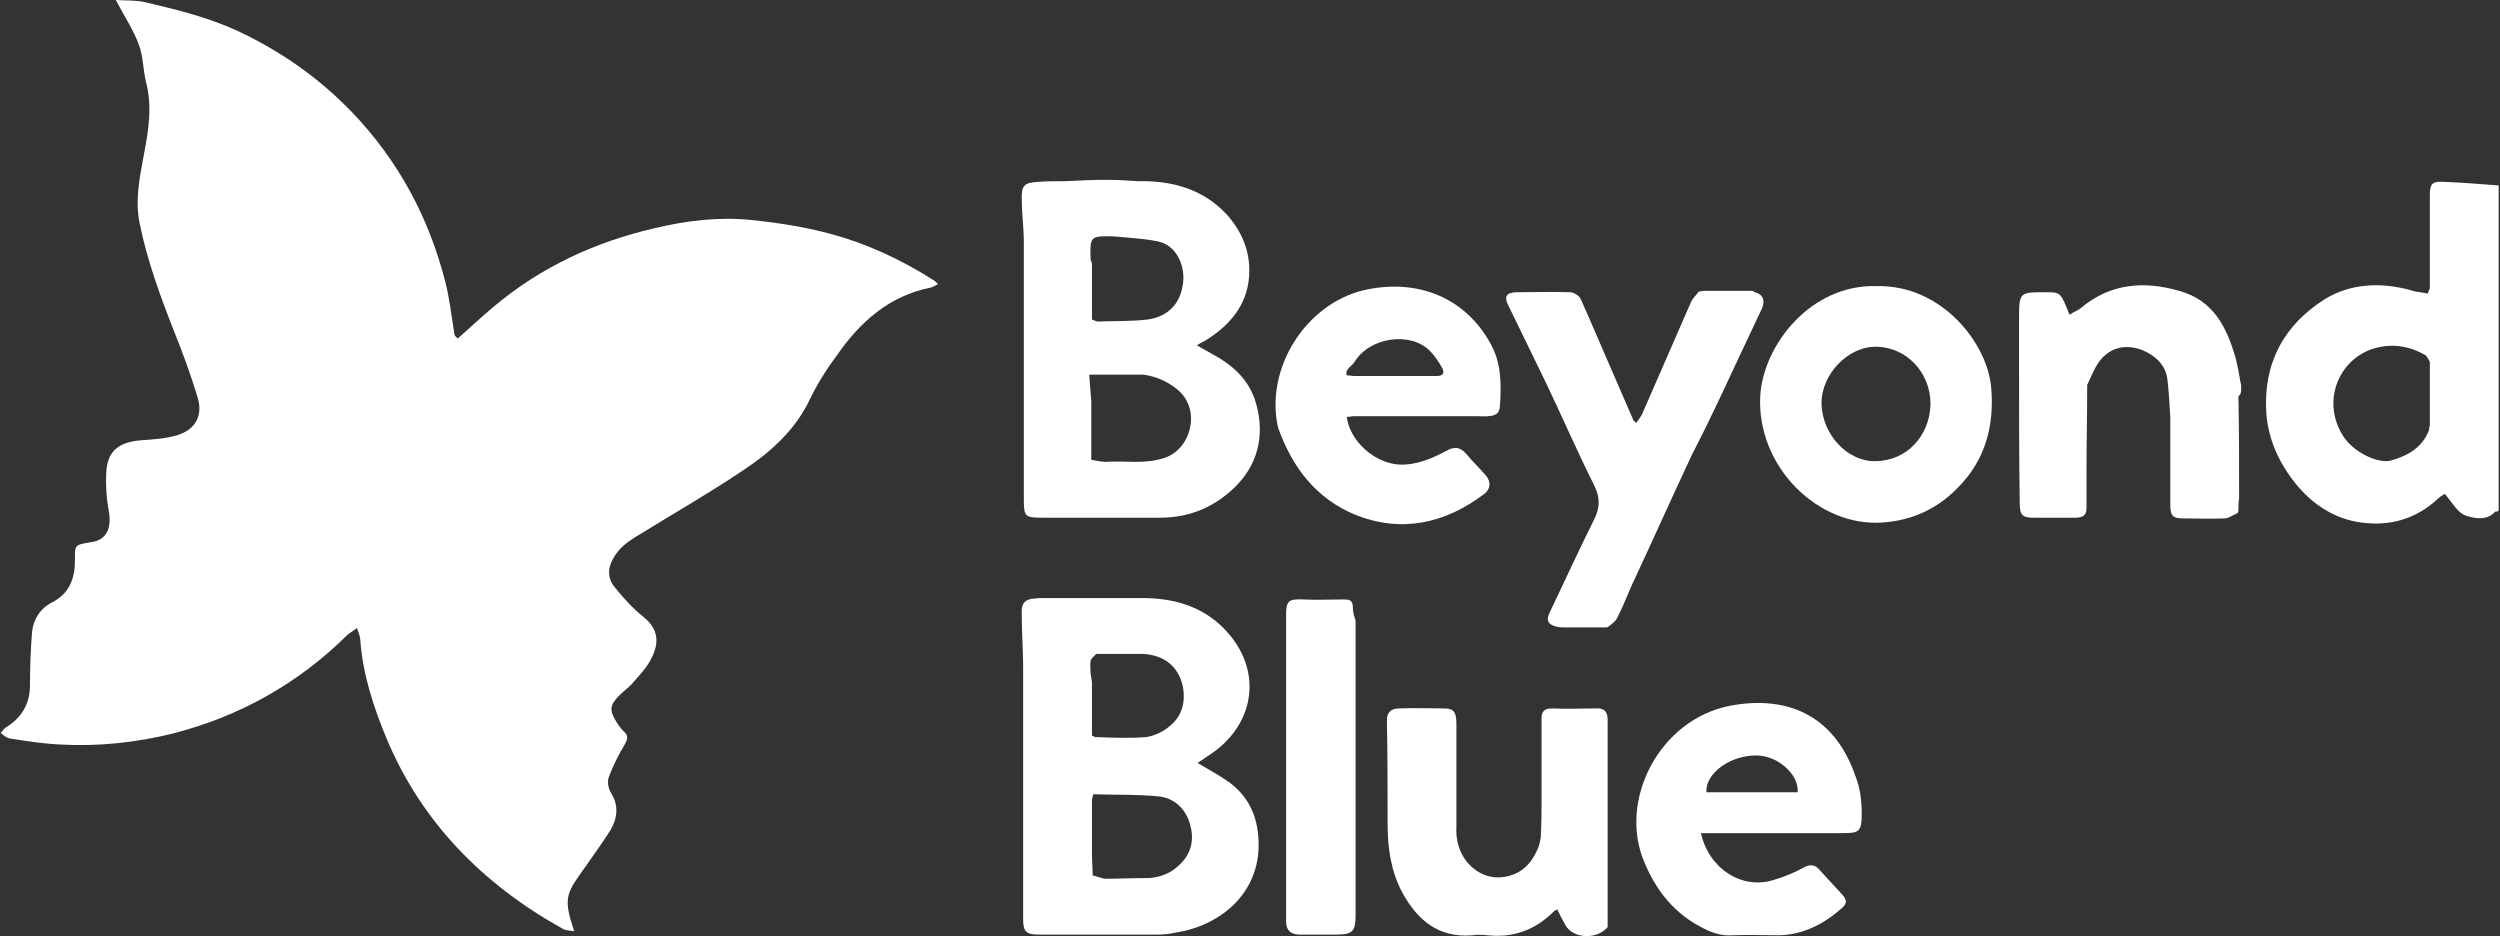 <svg xmlns="http://www.w3.org/2000/svg" xmlns:xlink="http://www.w3.org/1999/xlink" id="Barwon" x="0px" y="0px" viewBox="0 0 367 137.4" style="enable-background:new 0 0 367 137.4;" xml:space="preserve"><rect x="0" y="0" width="367" height="137.4" fill="#333333" stroke="none"/><style type="text/css">	.st0{fill:#FFFFFF;}</style><g>	<path class="st0" d="M366.5,27.2c0,0.4,0.1,0.9,0.1,1.3C366.6,28.1,366.5,27.7,366.5,27.2c-2.6-0.2-5.1-0.4-7.7-0.5  c-1.7-0.1-2.1,0.2-2.1,2c0,4.5,0,9.1,0,13.6c-0.1,0.3-0.2,0.5-0.3,0.8c-0.8-0.2-1.7-0.2-2.5-0.5c-4.4-1.2-8.8-1-12.6,1.3  c-6,3.8-9.1,9.4-8.6,16.8c0.3,3.9,1.9,7.3,4.3,10.3c2.5,3.1,5.8,5.2,9.6,5.7c4.2,0.6,8.1-0.5,11.3-3.5c0.4-0.4,0.9-0.6,1-0.7  c1.1,1.3,1.9,2.8,3.1,3.2c1.2,0.4,3.1,0.8,4.3-0.6c0.2,0,0.3,0,0.5-0.1c0-15.9,0-31.8,0-47.8C366.8,27.3,366.7,27.2,366.5,27.2z   M356.7,62.3c0,0.2,0,0.3-0.1,0.5c0,0.1,0,0.2,0,0.3c0,0,0,0,0.1,0c0,0,0,0-0.1,0c-1,2.6-3.1,3.8-5.6,4.5c-1.8,0.5-5.5-1.1-7.1-3.7  c-3.2-5.2-0.4-11.4,4.8-12.8c2.5-0.7,5-0.3,7.3,1c0.3,0.2,0.5,0.7,0.7,1c0,0.1,0,0.2,0,0.3c0,0.3,0,0.5,0,0.8c0,0.1,0,0.3,0,0.4  c0,1.6,0,3.2,0,4.8c0,0.1,0,0.3,0,0.4c0,0.6,0,1.3,0,1.9C356.7,62.1,356.7,62.2,356.7,62.3z"></path>	<path class="st0" d="M121.8,34.3c-3.7-1-7.6-1.6-11.5-2c-4.8-0.5-9.6,0.1-14.2,1.2c-8.7,2-16.7,5.7-23.6,11.5  c-1.8,1.5-3.5,3.1-5.3,4.7c-0.1,0.3-0.2,0.5-0.3,0.8c0,0,0,0,0,0c0.1-0.3,0.2-0.5,0.3-0.8c-0.2-0.2-0.5-0.4-0.5-0.7  c-0.4-2.5-0.7-5.1-1.3-7.5C63,32,58.5,23.6,51.7,16.5c-4.9-5.1-10.5-9-16.9-12c-4.4-2-8.9-3.1-13.6-4.2C19.8,0,18.3,0.1,17,0  c1.2,2.3,2.6,4.4,3.4,6.6c0.6,1.6,0.6,3.5,1,5.3c1,3.7,0.4,7.3-0.3,10.9c-0.6,3.3-1.3,6.6-0.6,10c1.1,5.4,3,10.6,5,15.7  c1.3,3.2,2.5,6.5,3.5,9.8c0.9,2.9-0.5,5-3.4,5.7c-1.5,0.4-3,0.5-4.5,0.6c-3.2,0.2-5.3,1.2-5.5,4.7c-0.1,1.8,0,3.6,0.3,5.3  c0.6,2.9-0.2,4.7-2.6,5C10.9,80,11,80,11,82.3c0,2.6-0.8,4.8-3.3,6.1c-1.8,0.9-2.8,2.5-3,4.4c-0.2,2.6-0.3,5.2-0.3,7.8  c0,2.7-1.2,4.7-3.4,6.1c-0.4,0.2-0.6,0.6-0.9,0.9c0.4,0.3,0.8,0.7,1.3,0.8c2.5,0.4,5.1,0.8,7.6,0.9c5.5,0.3,11-0.3,16.3-1.6  c9.8-2.5,18.4-7.3,25.6-14.4c0.4-0.4,1-0.7,1.5-1.1c0.2,0.6,0.5,1.2,0.5,1.9c0.4,5,1.9,9.6,3.8,14.2c5.2,12.5,14.3,21.6,26,28.1  c0.4,0.2,1,0.2,1.6,0.3c-1.8-5.2-1-5.7,1.8-9.7c1.2-1.7,2.4-3.4,3.5-5.1c1-1.7,1.3-3.6,0.1-5.5c-0.4-0.6-0.6-1.7-0.3-2.4  c0.6-1.6,1.4-3.2,2.3-4.7c0.4-0.7,0.6-1.3-0.1-1.9c-0.4-0.4-0.8-0.9-1.1-1.4c-1.1-1.8-1-2.5,0.5-4c0.7-0.7,1.5-1.2,2.1-2  c0.9-1,1.9-2.1,2.5-3.3c1.2-2.3,1.1-4.3-1.1-6.1c-1.5-1.2-2.9-2.7-4.1-4.2c-1.1-1.2-1.3-2.7-0.5-4.2c0.9-1.8,2.4-2.8,4.1-3.8  c5-3.1,10.1-6,15-9.3c4.1-2.7,7.7-5.9,9.9-10.5c1.1-2.3,2.5-4.5,4-6.5c3.4-4.9,7.7-8.7,13.8-9.9c0.3-0.1,0.6-0.3,1-0.5  c-0.3-0.3-0.5-0.5-0.7-0.6C132.1,38,127.1,35.7,121.8,34.3z"></path>	<path class="st0" d="M180.1,114.6c-1.3-0.9-2.8-1.7-4.3-2.6c1-0.7,2-1.3,2.9-2c5.5-4.4,6.3-11.3,1.9-16.7  c-3.2-3.9-7.5-5.4-12.4-5.5c-5.2,0-10.3,0-15.5,0c-0.4,0-0.9,0.1-1.3,0.1c-0.1,0-0.2,0.1-0.3,0.1c-1.3,0.4-1.1,1.6-1.1,2.5  c0,2.5,0.2,5,0.2,7.5c0,12.3,0,24.7,0,37c0,1.8,0.5,2.2,2.3,2.2c0.3,0,0.6,0,0.9,0c0.1,0,0.2,0,0.3,0c5.4,0,10.8,0,16.2,0  c0.9,0,1.8-0.1,2.7-0.3c6.6-1,12.9-6,12.1-14.3C184.4,119.2,182.9,116.5,180.1,114.6z M160.1,97c0.1-0.4,0.5-0.6,0.8-1  c0.1,0,0.2,0,0.3,0c1.9,0,3.8,0,5.8,0c0.3,0,0.6,0,0.9,0c2.9,0.2,5,1.7,5.7,4.6c0.5,2.3,0,4.5-1.9,6c-0.9,0.8-2.2,1.4-3.4,1.6  c-2.5,0.2-5,0.1-7.5,0c-0.2,0-0.3-0.2-0.5-0.2c0-0.8,0-1.5,0-2.3c0-0.3,0-0.6,0-0.9c0-0.1,0-0.2,0-0.3c0-0.7,0-1.3,0-2  c0-0.1-0.1-0.1-0.1-0.2c0,0.1,0.1,0.1,0.1,0.2c0-0.1,0-0.2,0-0.3c0-0.3,0-0.6,0-0.9c0-0.2,0-0.4,0-0.6c0-0.2,0-0.4,0-0.6  c-0.1-0.4-0.1-0.8-0.2-1.2C160.1,98.4,160,97.7,160.1,97z M173.2,126.9c-1.3,1.3-2.7,1.8-4.4,2c-0.1,0-0.2,0-0.3,0  c-2.1,0-4.2,0.1-6.4,0.1c0,0,0,0,0,0c-0.6-0.2-1.1-0.3-1.7-0.5c0-1.1-0.1-2.1-0.1-3.2c0,1.2,0,2.3,0,3.5c0-1.2,0-2.3,0-3.5  c0-1.1,0-2.1,0-3.2c0-0.2,0-0.4,0-0.6c0-0.2,0-0.4,0-0.6c0-0.2,0-0.4,0-0.6c0-0.2,0-0.4,0-0.6c0-0.2,0-0.4,0-0.6c0-0.6,0-1.2,0-1.7  c0.1-0.3,0.1-0.6,0.2-0.8c3.2,0.1,6.4,0,9.5,0.3c2.4,0.2,4.1,1.9,4.7,4.1C175.3,123.1,175,125.2,173.2,126.9z"></path>	<path class="st0" d="M178,52c-0.7-0.4-1.4-0.8-2.3-1.3c0.6-0.4,1.1-0.6,1.4-0.8c3.8-2.4,6.3-5.6,6.3-10.2c0-3.1-1.2-5.9-3.4-8.3  c-3.2-3.4-7.3-4.7-11.8-4.8c-0.1,0-0.2,0-0.3,0c-0.3,0-0.6,0-0.8,0c-1.5-0.1-3-0.2-4.6-0.2c-2.1,0-4.1,0.1-6.2,0.2c0,0,0,0,0,0  c-1.3,0-2.6,0-3.9,0.1c-2,0.1-2.5,0.5-2.4,2.6c0,2.1,0.3,4.2,0.3,6.3c0,12.6,0,25.2,0,37.8c0,2.4,0.2,2.6,2.6,2.6  c5.8,0,11.6,0,17.4,0c4.4,0,8.1-1.6,11.2-4.7c3.5-3.6,4.2-8.1,2.7-12.7C183.1,55.5,180.8,53.5,178,52z M169.8,35.4  c2.9,0.5,4.1,3.5,3.9,5.9c-0.3,3.3-2.3,5.2-5.2,5.6c-2.4,0.3-4.9,0.2-7.3,0.3c-0.3,0-0.6-0.2-0.9-0.3c0-0.9,0-1.7,0-2.6  c0-0.3,0-0.6,0-0.9c0-0.1,0-0.2,0-0.3c0-0.7,0-1.3,0-2c0-0.1,0-0.2,0-0.3c0-0.3,0-0.6,0-0.9c0-0.2,0-0.4,0-0.6c0-0.2,0-0.4,0-0.6  c-0.1-0.2-0.1-0.4-0.2-0.6c-0.1-3.4-0.1-3.5,3.4-3.4C165.6,34.9,167.7,35,169.8,35.4z M171,67.2c-2.9,1-5.8,0.4-8.7,0.6  c-0.7,0-1.4-0.2-2.1-0.3c0-0.4,0-0.8,0-1.2c0-0.2,0-0.4,0-0.6c0-0.2,0-0.4,0-0.6c0-0.3,0-0.6,0-0.9c0-0.1,0-0.2,0-0.3  c0-0.7,0-1.3,0-2c0-0.1-0.1-0.1-0.1-0.2c0,0.1,0.1,0.1,0.1,0.2c0-0.1,0-0.2,0-0.3c0-0.3,0-0.6,0-0.9c0-0.2,0-0.4,0-0.6  c0-0.2,0-0.4,0-0.6c0-0.2,0-0.4,0-0.6c-0.1-1.2-0.2-2.4-0.3-3.9c1.1,0,2,0,3,0c0.1,0,0.2,0,0.3,0c0.3,0,0.5,0,0.8,0  c0.1,0,0.2,0,0.3,0c0.3,0,0.6,0,0.8,0c0.1,0,0.2,0,0.3,0c0.3,0,0.6,0,0.8,0c0.1,0,0.2,0,0.3,0c0.3,0,0.6,0,0.8,0c0.2,0,0.4,0,0.6,0  c2,0.3,3.7,1.1,5.2,2.4C176.3,60.4,174.8,65.9,171,67.2z"></path>	<path class="st0" d="M255.3,52.4c1.1-2.3,2.2-4.7,3.3-7c0.6-1.3,0.2-2.2-1-2.5c-0.1-0.1-0.2-0.1-0.3-0.2c-0.2,0-0.4,0-0.6,0  c-0.5,0-1,0-1.5,0c-0.3,0-0.6,0-0.8,0c-0.1,0-0.2,0-0.3,0c-0.3,0-0.6,0-0.8,0c-0.1,0-0.2,0-0.3,0c-0.6,0-1.1,0-1.7,0  c-0.2,0-0.4,0-0.6,0c-0.2,0-0.4,0-0.6,0c-0.2,0-0.5,0.1-0.7,0.1c-0.4,0.5-0.8,0.9-1.1,1.4c-2.4,5.5-4.8,11-7.2,16.5  c-0.2,0.5-0.6,0.9-0.9,1.4c-0.3-0.3-0.5-0.4-0.5-0.6c-1.2-2.8-2.4-5.5-3.6-8.3c-1.4-3.2-2.7-6.3-4.1-9.4c-0.2-0.4-1-0.9-1.5-0.9  c-2.6-0.1-5.1,0-7.7,0c-1.7,0-2.1,0.6-1.3,2.1c1.8,3.7,3.6,7.4,5.4,11.1c2.4,5,4.6,10.1,7.1,15.1c0.9,1.8,0.9,3.2,0.1,4.9  c-2.3,4.6-4.4,9.2-6.6,13.8c-0.6,1.2-0.2,1.8,1,2.1c0.4,0.1,0.9,0.1,1.3,0.1c0.2,0,0.4,0,0.6,0c0.2,0,0.4,0,0.5,0  c0.1,0,0.2,0,0.3,0c1,0,2.1,0,3.1,0c0.1,0,0.2,0,0.3,0c0.4,0,0.7,0,1.1,0c0.1,0,0.3,0,0.4-0.1c0.5-0.4,1.1-0.8,1.3-1.3  c0.8-1.5,1.4-3.1,2.1-4.7c3-6.4,5.9-12.9,8.9-19.3C250.9,61.9,253.1,57.1,255.3,52.4z"></path>	<path class="st0" d="M329,57.3c0-0.2,0-0.3,0-0.5c0-0.2,0-0.4-0.1-0.7c-0.2-1.2-0.4-2.3-0.7-3.5c-1.3-4.5-3.2-8.5-8.3-9.9  c-5.2-1.5-10.1-1.1-14.4,2.5c-0.5,0.4-1.1,0.6-1.7,1c-1.3-3.3-1.3-3.3-3.5-3.3c-3.9,0-3.9,0-3.9,4c0,0.1,0,0.2,0,0.4  c0,0.3,0,0.5,0,0.8c0,0.1,0,0.2,0,0.4c0,1.8,0,3.6,0,5.4c0,0.1,0,0.3,0,0.4c0,6.5,0,13.1,0.1,19.6c0,1.7,0.4,2.1,2,2.1  c2,0,4,0,6.1,0c1.1,0,1.7-0.3,1.7-1.4c0-0.1,0-0.2,0-0.4c0-1.8,0-3.6,0-5.3c0-4,0.1-8,0.1-12c0-0.1,0-0.2,0-0.4  c0.6-1.2,1.1-2.6,1.9-3.6c1.6-2,3.9-2.4,6.2-1.5c1.9,0.8,3.5,2.2,3.7,4.5c0.2,1.8,0.3,3.6,0.4,5.4c0,0.1,0,0.3,0,0.4  c0,0.2,0,0.3,0,0.5c0,0.2,0,0.5,0,0.7c0,0.2,0,0.3,0,0.5c0,0.2,0,0.4,0,0.7c0,0.2,0,0.3,0,0.5c0,0.2,0,0.4,0,0.7c0,0.3,0,0.5,0,0.8  c0,0.1,0,0.3,0,0.4c0,0.2,0,0.3,0,0.5c0,0.2,0,0.4,0,0.7c0,0.2,0,0.3,0,0.5c0,0.2,0,0.4,0,0.7c0,0.2,0,0.3,0,0.5c0,0.2,0,0.4,0,0.7  c0,0.2,0,0.3,0,0.5c0,0.2,0,0.4,0,0.7c0,0.2,0,0.3,0,0.5c0,0.3,0,0.6,0,0.9c0,0.5,0,1,0,1.4c0,1.7,0.4,2,2,2c2,0,3.9,0.1,5.9,0  c0.7,0,1.3-0.5,2-0.8c0-0.1,0.1-0.2,0.1-0.4c0-0.6,0-1.1,0.1-1.7c0-0.2,0-0.4,0-0.6c0-4.8,0-9.6-0.1-14.4  C329,57.8,329,57.5,329,57.3z"></path>	<path class="st0" d="M234.3,104c-2.2,0-4.3,0.1-6.5,0c-1.1,0-1.5,0.5-1.5,1.4c0,1.1,0,2.1,0,3.2c0,0.2,0,0.4,0,0.6  c0,0.2,0,0.3,0,0.5c0,0.2,0,0.4,0,0.6c0,0.2,0,0.3,0,0.5c0,0.2,0,0.4,0,0.6c0,0.2,0,0.3,0,0.5c0,0.2,0,0.4,0,0.6c0,0.7,0,1.3,0,2  c0,0.1,0,0.2,0,0.4c0,0.3,0,0.5,0,0.8c0,0.1,0,0.2,0,0.4c0,0.3,0,0.5,0,0.8c0,0.1,0,0.2,0,0.4c0,1.7,0,3.4-0.1,5.1  c0,0.1,0,0.3,0,0.4c-0.1,0.6-0.2,1.3-0.5,1.9c-0.9,2.1-2.4,3.6-4.7,4c-2.2,0.4-4.1-0.4-5.6-2.1c-1.3-1.6-1.7-3.4-1.6-5.3  c0-5,0-10,0-15c0-1.8-0.4-2.3-1.8-2.3c-2.2,0-4.4-0.1-6.6,0c-1.2,0-1.9,0.6-1.8,2c0.1,5,0.1,9.9,0.1,14.9c0,3.6,0.5,7.1,2.2,10.2  c2.2,4,5.3,6.6,10.2,6.2c0.8-0.1,1.5-0.1,2.3,0c3.8,0.4,7-0.8,9.7-3.5c0.1-0.1,0.3-0.2,0.5-0.3c0.4,0.8,0.8,1.6,1.2,2.3  c1.1,2,4.6,2.2,6.2,0.3c0-0.2,0-0.4,0-0.6c0-0.5,0-0.9,0-1.4c0-0.1,0-0.3,0-0.4c0-7.9,0-15.9,0-23.8c0-1.4,0-2.9,0-4.3  C236,104.4,235.4,103.9,234.3,104z"></path>	<path class="st0" d="M198.8,75.5c6.8,2.8,13.3,1.4,19.1-3c0.9-0.7,1-1.7,0.3-2.6c-0.9-1.1-2-2.1-2.9-3.2c-0.9-1.1-1.8-1.2-3-0.5  c-2.1,1.1-4.3,2.1-6.9,2c-3.5-0.2-7.2-3.3-7.7-7c0.4,0,0.7-0.1,1.1-0.1c0.2,0,0.4,0,0.6,0c0.6,0,1.1,0,1.7,0c0.1,0,0.2,0,0.3,0  c0.3,0,0.6,0,0.8,0c0.1,0,0.2,0,0.3,0c0.3,0,0.6,0,0.8,0c0.1,0,0.2,0,0.3,0c0.3,0,0.6,0,0.8,0c0.1,0,0.2,0,0.3,0c0.3,0,0.6,0,0.8,0  c0.1,0,0.2,0,0.3,0c0.3,0,0.6,0,0.8,0c0.1,0,0.2,0,0.3,0c0.3,0,0.6,0,0.8,0c0.1,0,0.2,0,0.3,0c0.3,0,0.6,0,0.8,0c0.1,0,0.2,0,0.3,0  c0.3,0,0.6,0,0.8,0c0.1,0,0.2,0,0.3,0c0.3,0,0.6,0,0.8,0c0.1,0,0.2,0,0.3,0c0.3,0,0.6,0,0.8,0c0.1,0,0.2,0,0.3,0c0.3,0,0.6,0,0.8,0  c0.1,0,0.2,0,0.3,0c0.3,0,0.6,0,0.8,0c0.1,0,0.2,0,0.3,0c0.3,0,0.6,0,0.8,0c0.1,0,0.2,0,0.3,0c0.3,0,0.6,0,0.8,0c0.1,0,0.2,0,0.3,0  c2.6,0.1,3.3-0.1,3.4-1.6c0.2-3.1,0.2-6.1-1.3-8.9c-3.7-6.9-10.8-9.8-18.7-8c-8.4,2-14.5,11.3-12.6,20.1  C189.7,68.7,193.3,73.2,198.8,75.5z M198.8,53.2c2.2-3.7,8.2-4.6,11.1-1.7c0.7,0.7,1.3,1.6,1.8,2.5c0.4,0.7,0.2,1.2-0.8,1.2  c-0.2,0-0.4,0-0.6,0c-0.2,0-0.4,0-0.6,0c-0.2,0-0.4,0-0.6,0c-0.2,0-0.4,0-0.6,0c-0.2,0-0.4,0-0.6,0c-0.2,0-0.4,0-0.6,0  c-0.2,0-0.4,0-0.6,0c-0.2,0-0.4,0-0.6,0c-0.2,0-0.4,0-0.6,0c-0.2,0-0.4,0-0.6,0c-0.2,0-0.4,0-0.6,0c-0.2,0-0.4,0-0.6,0  c-0.1,0-0.2,0-0.3,0c-0.3,0-0.6,0-0.9,0c-0.1,0-0.2,0-0.3,0c-0.3,0-0.6,0-0.9,0c-0.2,0-0.4,0-0.6,0c-0.2,0-0.4,0-0.6,0  c-0.1,0-0.2,0-0.3,0c-0.3,0-0.6,0-0.9,0c-0.4,0-0.8-0.1-1.2-0.1C197.4,54.2,198.5,53.7,198.8,53.2z"></path>	<path class="st0" d="M254,103.6c-10.4,2-16.5,13.9-12.6,23c1.8,4.3,4.5,7.6,8.7,9.7c1.4,0.7,2.7,1.1,4.2,1c2.3-0.1,4.6,0,6.9,0  c3.6-0.1,6.6-1.7,9.2-4c0.8-0.7,0.7-1.2,0.1-1.9c-1.1-1.2-2.2-2.4-3.3-3.6c-0.7-0.9-1.5-1-2.5-0.4c-1.3,0.7-2.7,1.3-4.1,1.7  c-4.9,1.7-9.8-1.7-10.9-6.8c1.4,0,2.7,0,4,0c5.6,0,11.2,0,16.8,0c2.4,0,2.8-0.2,2.8-2.8c0-1.8-0.2-3.8-0.9-5.5  C269.2,104.6,261.9,102.1,254,103.6z M263.9,116.3c-4.5,0-8.9,0-13.4,0c-0.2-2.7,3.4-5.4,7.3-5.4  C261,110.9,264.1,113.7,263.9,116.3z"></path>	<path class="st0" d="M275.5,42c-9.7-0.3-16.7,8.7-17.1,16.2c-0.5,10.3,8.5,19.2,18,18.5c4.3-0.3,8-2,11-5.1  c4.1-4.1,5.4-9.2,4.9-14.8C291.7,50.4,285.1,41.8,275.5,42z M275.2,67.7c-4.1,0-7.7-4-7.8-8.4c-0.1-4.2,3.8-8.5,8.1-8.4  c4.4,0.1,7.9,3.8,7.9,8.4C283.3,63.9,280,67.7,275.2,67.7z"></path>	<path class="st0" d="M198.6,89.2c0-1.2-0.6-1.2-1.5-1.2c-1.9,0-3.9,0.1-5.8,0c-2.1-0.1-2.5,0.2-2.5,2.2c0,15,0,30,0,45  c0,0.1,0,0.2,0,0.3c0.1,1.2,0.8,1.7,2.1,1.7c1.7,0,3.4,0,5.1,0c2.6,0,3-0.4,3-3c0-14.4,0-28.7,0-43.1  C198.8,90.5,198.6,89.9,198.6,89.2z"></path></g></svg>